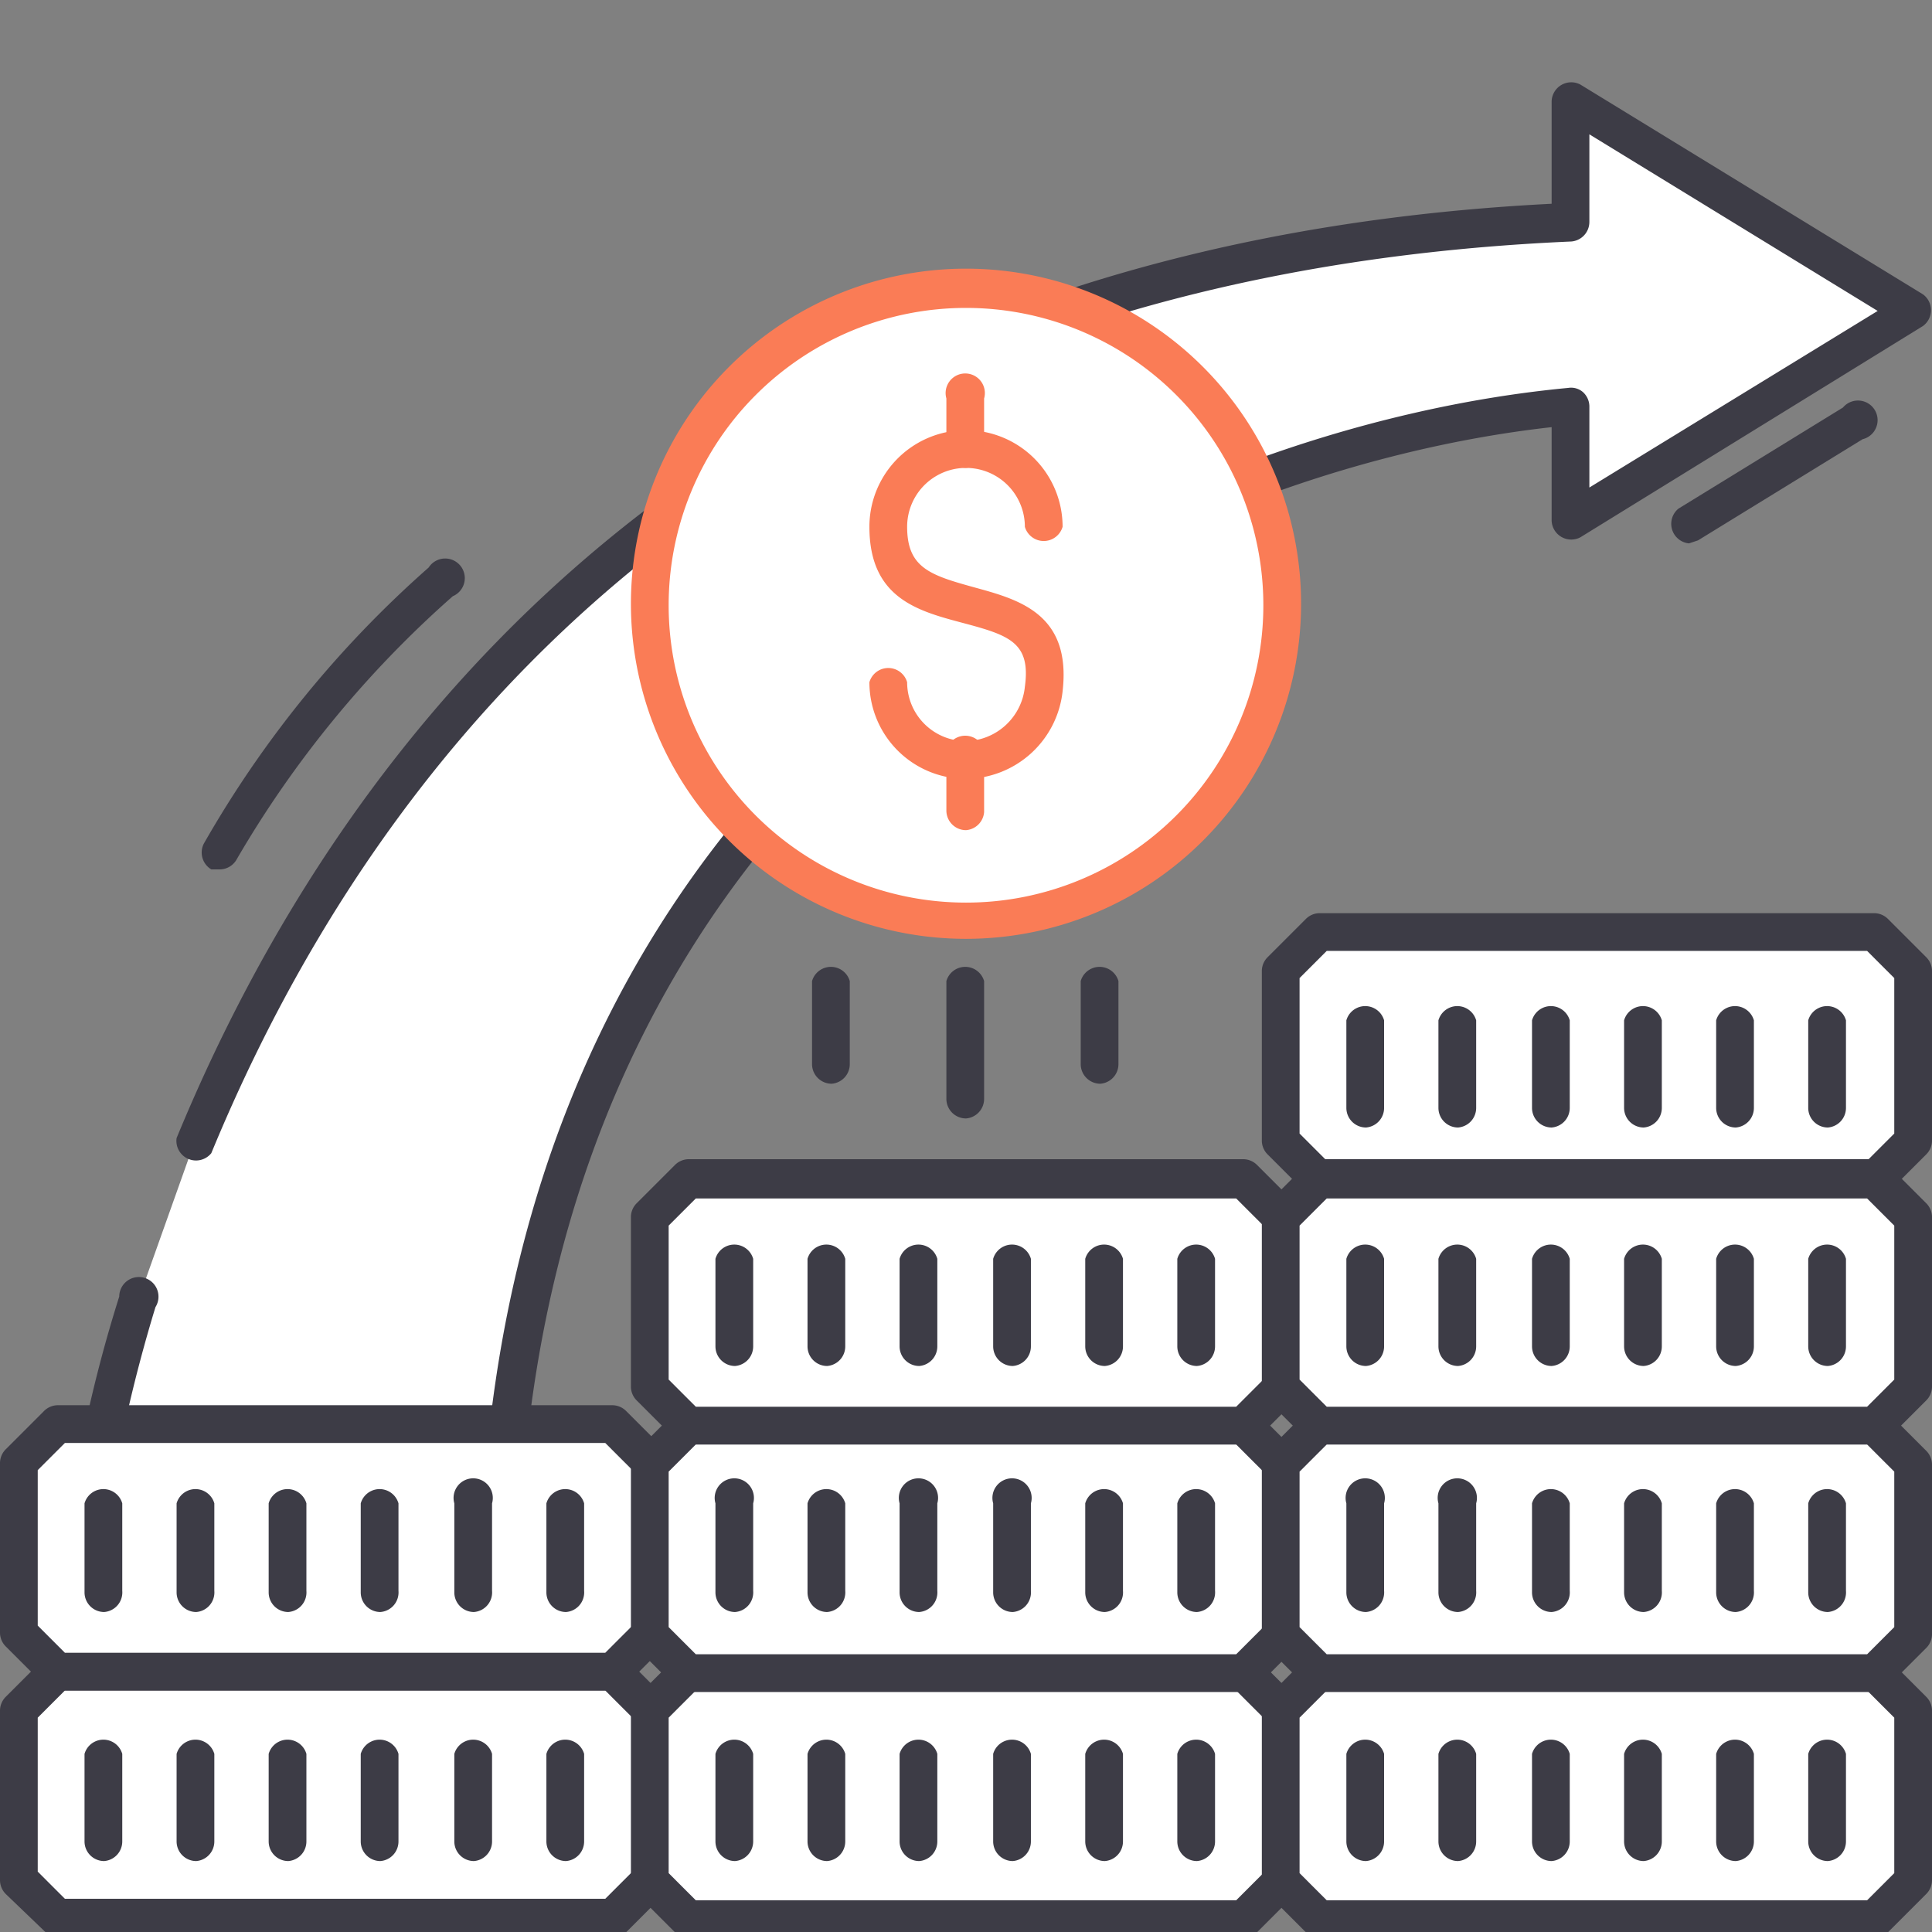 <svg id="Calque_1" data-name="Calque 1" xmlns="http://www.w3.org/2000/svg" viewBox="0 0 128 128"><rect x="0" y="0" width="128" height="128" fill="#808080" stroke="none"/><title>formation-marketing-digital-inbound-enjeux-referencement</title><path d="M9.1,86.3a92.1,92.1,0,0,0-3.5,16.3H33.2c2-57.4,48.9-73.6,70.9-75.6v7.7l22.7-13.9L104,6.7v8.1C47.3,17.2,23.1,51,12.8,75.9" style="fill:#fff"/><path d="M5.6,103.8a1.3,1.3,0,0,1-1.3-1.4A92.6,92.6,0,0,1,7.9,85.9a1.3,1.3,0,1,1,2.4.7A99.7,99.7,0,0,0,7,101.3H31.9c2.5-54.6,46.3-73.2,72-75.6a1.2,1.2,0,0,1,1,.3,1.3,1.3,0,0,1,.4.9v5.4l19.1-11.7L105.3,8.9v5.8a1.3,1.3,0,0,1-1.2,1.3C49.1,18.4,24.8,50.2,14,76.4a1.3,1.3,0,0,1-2.3-1c11-26.7,35.7-59.1,91.1-61.9V6.7a1.3,1.3,0,0,1,1.9-1.1l22.7,13.9a1.3,1.3,0,0,1,0,2.1L104.7,35.6a1.3,1.3,0,0,1-1.9-1.1V28.3c-25.2,2.8-66.5,21.4-68.4,74.3a1.3,1.3,0,0,1-1.3,1.2H5.6Z" style="fill:#3d3c46"/><circle cx="64" cy="40.1" r="20.9" style="fill:#fff"/><path d="M64,62.2A22.2,22.2,0,1,1,86.2,40.1,22.2,22.2,0,0,1,64,62.2Zm0-41.8A19.7,19.7,0,1,0,83.7,40.1,19.7,19.7,0,0,0,64,20.4Z" style="fill:#fa7c56"/><path d="M64,51.6a6.4,6.4,0,0,1-6.4-6.4,1.3,1.3,0,0,1,2.5,0A3.9,3.9,0,0,0,64,49.1a4,4,0,0,0,3.9-3.6c.4-2.9-1-3.4-4-4.2s-6.3-1.6-6.3-6.4a6.4,6.4,0,0,1,12.8,0,1.3,1.3,0,0,1-2.5,0,3.9,3.9,0,0,0-7.8,0c0,2.7,1.5,3.2,4.4,4s6.5,1.7,5.9,6.9A6.5,6.5,0,0,1,64,51.6Z" style="fill:#fa7c56"/><path d="M64,31a1.3,1.3,0,0,1-1.3-1.3V26.4a1.3,1.3,0,1,1,2.5,0v3.4A1.3,1.3,0,0,1,64,31Z" style="fill:#fa7c56"/><path d="M64,55a1.3,1.3,0,0,1-1.3-1.3V50.4a1.3,1.3,0,1,1,2.5,0v3.4A1.3,1.3,0,0,1,64,55Z" style="fill:#fa7c56"/><path d="M40.6,127.1H3.8l-2.5-2.5V113.3l2.5-2.5H40.6l2.5,2.5v11.3Z" style="fill:#fff"/><path d="M40.6,128.3H3.8a1.3,1.3,0,0,1-.9-.4L.4,125.5a1.3,1.3,0,0,1-.4-.9V113.3a1.3,1.3,0,0,1,.4-.9l2.5-2.5a1.3,1.3,0,0,1,.9-.4H40.6a1.3,1.3,0,0,1,.9.4l2.5,2.5a1.3,1.3,0,0,1,.4.9v11.3a1.3,1.3,0,0,1-.4.9L41.5,128A1.3,1.3,0,0,1,40.6,128.3ZM4.3,125.8H40.1l1.8-1.8V113.8L40.1,112H4.3l-1.8,1.8V124Z" style="fill:#3d3c46"/><path d="M40.6,110.7H3.8l-2.5-2.5V96.9l2.5-2.5H40.6l2.5,2.5v11.3Z" style="fill:#fff"/><path d="M40.6,112H3.8a1.3,1.3,0,0,1-.9-.4L.4,109.1a1.3,1.3,0,0,1-.4-.9V96.9A1.3,1.3,0,0,1,.4,96l2.5-2.5a1.3,1.3,0,0,1,.9-.4H40.6a1.3,1.3,0,0,1,.9.4L44,96a1.3,1.3,0,0,1,.4.9v11.3a1.3,1.3,0,0,1-.4.9l-2.5,2.5A1.3,1.3,0,0,1,40.6,112ZM4.3,109.5H40.1l1.8-1.8V97.4l-1.8-1.8H4.3L2.5,97.4v10.3Z" style="fill:#3d3c46"/><path d="M124.2,78.1H87.4l-2.5-2.5V64.3l2.5-2.5h36.8l2.5,2.5V75.6Z" style="fill:#fff"/><path d="M124.2,79.4H87.4a1.3,1.3,0,0,1-.9-.4L84,76.5a1.3,1.3,0,0,1-.4-.9V64.3a1.3,1.3,0,0,1,.4-.9l2.5-2.5a1.3,1.3,0,0,1,.9-.4h36.8a1.3,1.3,0,0,1,.9.4l2.5,2.5a1.3,1.3,0,0,1,.4.9V75.6a1.3,1.3,0,0,1-.4.9L125.1,79A1.3,1.3,0,0,1,124.2,79.4ZM87.9,76.9h35.8l1.8-1.8V64.8L123.7,63H87.9l-1.8,1.8V75.1Z" style="fill:#3d3c46"/><path d="M82.4,127.1H45.6l-2.5-2.5V113.3l2.5-2.5H82.4l2.5,2.5v11.3Z" style="fill:#fff"/><path d="M82.4,128.4H45.6a1.3,1.3,0,0,1-.9-.4l-2.5-2.5a1.3,1.3,0,0,1-.4-.9V113.3a1.3,1.3,0,0,1,.4-.9l2.5-2.5a1.3,1.3,0,0,1,.9-.4H82.4a1.3,1.3,0,0,1,.9.4l2.5,2.5a1.3,1.3,0,0,1,.4.9v11.3a1.3,1.3,0,0,1-.4.9L83.3,128A1.3,1.3,0,0,1,82.4,128.4Zm-36.3-2.5H81.9l1.8-1.8V113.8l-1.8-1.8H46.1l-1.8,1.8v10.3Z" style="fill:#3d3c46"/><path d="M82.4,110.8H45.6l-2.5-2.5V97l2.5-2.5H82.4L84.9,97v11.3Z" style="fill:#fff"/><path d="M82.4,112.1H45.6a1.3,1.3,0,0,1-.9-.4l-2.5-2.5a1.3,1.3,0,0,1-.4-.9V97a1.3,1.3,0,0,1,.4-.9l2.5-2.5a1.3,1.3,0,0,1,.9-.4H82.4a1.3,1.3,0,0,1,.9.4l2.5,2.5a1.3,1.3,0,0,1,.4.9v11.3a1.3,1.3,0,0,1-.4.9l-2.5,2.5A1.3,1.3,0,0,1,82.4,112.1Zm-36.3-2.5H81.9l1.8-1.8V97.5l-1.8-1.8H46.1l-1.8,1.8v10.3Z" style="fill:#3d3c46"/><path d="M82.4,94.5H45.6l-2.5-2.5V80.6l2.5-2.5H82.4l2.5,2.5V91.9Z" style="fill:#fff"/><path d="M82.4,95.7H45.6a1.3,1.3,0,0,1-.9-.4l-2.5-2.5a1.3,1.3,0,0,1-.4-.9V80.6a1.3,1.3,0,0,1,.4-.9l2.5-2.5a1.3,1.3,0,0,1,.9-.4H82.4a1.3,1.3,0,0,1,.9.4l2.5,2.5a1.3,1.3,0,0,1,.4.9V91.9a1.3,1.3,0,0,1-.4.9l-2.5,2.5A1.3,1.3,0,0,1,82.4,95.7ZM46.1,93.2H81.9l1.8-1.8V81.2l-1.8-1.8H46.1l-1.8,1.8V91.4Z" style="fill:#3d3c46"/><path d="M124.2,127.1H87.4l-2.5-2.5V113.3l2.5-2.5h36.8l2.5,2.5v11.3Z" style="fill:#fff"/><path d="M124.2,128.4H87.4a1.3,1.3,0,0,1-.9-.4L84,125.5a1.3,1.3,0,0,1-.4-.9V113.3a1.3,1.3,0,0,1,.4-.9l2.5-2.5a1.3,1.3,0,0,1,.9-.4h36.8a1.3,1.3,0,0,1,.9.4l2.5,2.5a1.3,1.3,0,0,1,.4.9v11.3a1.3,1.3,0,0,1-.4.9l-2.5,2.5A1.3,1.3,0,0,1,124.2,128.4Zm-36.3-2.5h35.8l1.8-1.8V113.8l-1.8-1.8H87.9l-1.8,1.8v10.3Z" style="fill:#3d3c46"/><path d="M124.2,110.8H87.4l-2.5-2.5V97l2.5-2.5h36.8l2.5,2.5v11.3Z" style="fill:#fff"/><path d="M124.2,112.1H87.4a1.3,1.3,0,0,1-.9-.4L84,109.2a1.3,1.3,0,0,1-.4-.9V97a1.3,1.3,0,0,1,.4-.9l2.5-2.5a1.3,1.3,0,0,1,.9-.4h36.8a1.3,1.3,0,0,1,.9.4l2.5,2.5a1.3,1.3,0,0,1,.4.9v11.3a1.3,1.3,0,0,1-.4.9l-2.5,2.5A1.3,1.3,0,0,1,124.2,112.1Zm-36.3-2.5h35.8l1.8-1.8V97.5l-1.8-1.8H87.9l-1.8,1.8v10.3Z" style="fill:#3d3c46"/><path d="M124.2,94.5H87.4l-2.5-2.5V80.6l2.5-2.5h36.8l2.5,2.5V91.9Z" style="fill:#fff"/><path d="M124.2,95.7H87.4a1.3,1.3,0,0,1-.9-.4L84,92.8a1.3,1.3,0,0,1-.4-.9V80.6a1.3,1.3,0,0,1,.4-.9l2.5-2.5a1.3,1.3,0,0,1,.9-.4h36.8a1.3,1.3,0,0,1,.9.4l2.5,2.5a1.3,1.3,0,0,1,.4.9V91.9a1.3,1.3,0,0,1-.4.9l-2.5,2.5A1.3,1.3,0,0,1,124.2,95.7ZM87.9,93.2h35.8l1.8-1.8V81.2l-1.8-1.8H87.9l-1.8,1.8V91.4Z" style="fill:#3d3c46"/><path d="M55.1,71.8a1.3,1.3,0,0,1-1.3-1.3V65a1.3,1.3,0,0,1,2.5,0v5.5A1.3,1.3,0,0,1,55.1,71.8Z" style="fill:#3d3c46"/><path d="M64,74.1a1.3,1.3,0,0,1-1.3-1.3V65a1.3,1.3,0,0,1,2.5,0v7.8A1.3,1.3,0,0,1,64,74.1Z" style="fill:#3d3c46"/><path d="M72.9,71.8a1.3,1.3,0,0,1-1.3-1.3V65a1.3,1.3,0,0,1,2.5,0v5.5A1.3,1.3,0,0,1,72.9,71.8Z" style="fill:#3d3c46"/><path d="M111.9,36a1.3,1.3,0,0,1-.7-2.3L122.1,27a1.3,1.3,0,1,1,1.3,2.1l-10.9,6.7Z" style="fill:#3d3c46"/><path d="M48.7,90.5a1.3,1.3,0,0,1-1.3-1.3V83.4a1.3,1.3,0,0,1,2.5,0v5.8A1.3,1.3,0,0,1,48.7,90.5Z" style="fill:#3d3c46"/><path d="M54.8,90.5a1.3,1.3,0,0,1-1.3-1.3V83.4a1.3,1.3,0,0,1,2.5,0v5.8A1.3,1.3,0,0,1,54.8,90.5Z" style="fill:#3d3c46"/><path d="M60.9,90.5a1.3,1.3,0,0,1-1.3-1.3V83.4a1.3,1.3,0,0,1,2.5,0v5.8A1.3,1.3,0,0,1,60.9,90.5Z" style="fill:#3d3c46"/><path d="M67.1,90.5a1.3,1.3,0,0,1-1.3-1.3V83.4a1.3,1.3,0,0,1,2.5,0v5.8A1.3,1.3,0,0,1,67.1,90.5Z" style="fill:#3d3c46"/><path d="M73.2,90.5a1.3,1.3,0,0,1-1.3-1.3V83.4a1.3,1.3,0,0,1,2.5,0v5.8A1.3,1.3,0,0,1,73.2,90.5Z" style="fill:#3d3c46"/><path d="M79.3,90.5A1.3,1.3,0,0,1,78,89.2V83.4a1.3,1.3,0,0,1,2.5,0v5.8A1.3,1.3,0,0,1,79.3,90.5Z" style="fill:#3d3c46"/><path d="M90.5,90.5a1.3,1.3,0,0,1-1.3-1.3V83.4a1.3,1.3,0,0,1,2.5,0v5.8A1.3,1.3,0,0,1,90.5,90.5Z" style="fill:#3d3c46"/><path d="M96.6,90.5a1.3,1.3,0,0,1-1.3-1.3V83.4a1.3,1.3,0,0,1,2.5,0v5.8A1.3,1.3,0,0,1,96.6,90.5Z" style="fill:#3d3c46"/><path d="M102.8,90.5a1.3,1.3,0,0,1-1.3-1.3V83.4a1.3,1.3,0,0,1,2.5,0v5.8A1.3,1.3,0,0,1,102.8,90.5Z" style="fill:#3d3c46"/><path d="M108.9,90.5a1.3,1.3,0,0,1-1.3-1.3V83.4a1.3,1.3,0,0,1,2.5,0v5.8A1.3,1.3,0,0,1,108.9,90.5Z" style="fill:#3d3c46"/><path d="M115,90.5a1.3,1.3,0,0,1-1.3-1.3V83.4a1.3,1.3,0,0,1,2.5,0v5.8A1.3,1.3,0,0,1,115,90.5Z" style="fill:#3d3c46"/><path d="M121.1,90.5a1.3,1.3,0,0,1-1.3-1.3V83.4a1.3,1.3,0,0,1,2.5,0v5.8A1.3,1.3,0,0,1,121.1,90.5Z" style="fill:#3d3c46"/><path d="M90.5,74.7a1.3,1.3,0,0,1-1.3-1.3V67.6a1.3,1.3,0,0,1,2.5,0v5.8A1.3,1.3,0,0,1,90.5,74.7Z" style="fill:#3d3c46"/><path d="M96.6,74.7a1.3,1.3,0,0,1-1.3-1.3V67.6a1.3,1.3,0,0,1,2.5,0v5.8A1.3,1.3,0,0,1,96.6,74.7Z" style="fill:#3d3c46"/><path d="M102.8,74.7a1.3,1.3,0,0,1-1.3-1.3V67.6a1.3,1.3,0,0,1,2.5,0v5.8A1.3,1.3,0,0,1,102.8,74.7Z" style="fill:#3d3c46"/><path d="M108.9,74.7a1.3,1.3,0,0,1-1.3-1.3V67.6a1.3,1.3,0,0,1,2.5,0v5.8A1.3,1.3,0,0,1,108.9,74.7Z" style="fill:#3d3c46"/><path d="M115,74.7a1.3,1.3,0,0,1-1.3-1.3V67.6a1.3,1.3,0,0,1,2.5,0v5.8A1.3,1.3,0,0,1,115,74.7Z" style="fill:#3d3c46"/><path d="M121.1,74.7a1.3,1.3,0,0,1-1.3-1.3V67.6a1.3,1.3,0,0,1,2.5,0v5.8A1.3,1.3,0,0,1,121.1,74.7Z" style="fill:#3d3c46"/><path d="M48.7,106.8a1.3,1.3,0,0,1-1.3-1.3V99.6a1.3,1.3,0,1,1,2.5,0v5.8A1.3,1.3,0,0,1,48.7,106.8Z" style="fill:#3d3c46"/><path d="M54.8,106.8a1.3,1.3,0,0,1-1.3-1.3V99.6a1.3,1.3,0,0,1,2.5,0v5.8A1.3,1.3,0,0,1,54.8,106.8Z" style="fill:#3d3c46"/><path d="M60.9,106.8a1.3,1.3,0,0,1-1.3-1.3V99.6a1.3,1.3,0,1,1,2.5,0v5.8A1.3,1.3,0,0,1,60.9,106.8Z" style="fill:#3d3c46"/><path d="M67.1,106.8a1.3,1.3,0,0,1-1.3-1.3V99.6a1.3,1.3,0,1,1,2.5,0v5.8A1.3,1.3,0,0,1,67.1,106.8Z" style="fill:#3d3c46"/><path d="M73.2,106.8a1.3,1.3,0,0,1-1.3-1.3V99.6a1.3,1.3,0,0,1,2.5,0v5.8A1.3,1.3,0,0,1,73.2,106.8Z" style="fill:#3d3c46"/><path d="M79.3,106.8a1.3,1.3,0,0,1-1.3-1.3V99.6a1.3,1.3,0,0,1,2.5,0v5.8A1.3,1.3,0,0,1,79.3,106.8Z" style="fill:#3d3c46"/><path d="M48.7,123.3a1.3,1.3,0,0,1-1.3-1.3v-5.8a1.3,1.3,0,0,1,2.5,0v5.8A1.3,1.3,0,0,1,48.7,123.3Z" style="fill:#3d3c46"/><path d="M54.8,123.3a1.3,1.3,0,0,1-1.3-1.3v-5.8a1.3,1.3,0,0,1,2.5,0v5.8A1.3,1.3,0,0,1,54.8,123.3Z" style="fill:#3d3c46"/><path d="M60.9,123.3a1.3,1.3,0,0,1-1.3-1.3v-5.8a1.3,1.3,0,0,1,2.5,0v5.8A1.3,1.3,0,0,1,60.9,123.3Z" style="fill:#3d3c46"/><path d="M67.1,123.3a1.3,1.3,0,0,1-1.3-1.3v-5.8a1.3,1.3,0,0,1,2.5,0v5.8A1.3,1.3,0,0,1,67.1,123.3Z" style="fill:#3d3c46"/><path d="M73.2,123.3a1.3,1.3,0,0,1-1.3-1.3v-5.8a1.3,1.3,0,0,1,2.5,0v5.8A1.3,1.3,0,0,1,73.2,123.3Z" style="fill:#3d3c46"/><path d="M79.3,123.3a1.3,1.3,0,0,1-1.3-1.3v-5.8a1.3,1.3,0,0,1,2.5,0v5.8A1.3,1.3,0,0,1,79.3,123.3Z" style="fill:#3d3c46"/><path d="M6.9,123.3a1.3,1.3,0,0,1-1.3-1.3v-5.8a1.3,1.3,0,0,1,2.5,0v5.8A1.3,1.3,0,0,1,6.9,123.3Z" style="fill:#3d3c46"/><path d="M13,123.3a1.3,1.3,0,0,1-1.3-1.3v-5.8a1.3,1.3,0,0,1,2.5,0v5.8A1.3,1.3,0,0,1,13,123.3Z" style="fill:#3d3c46"/><path d="M19.1,123.3a1.3,1.3,0,0,1-1.3-1.3v-5.8a1.3,1.3,0,0,1,2.5,0v5.8A1.3,1.3,0,0,1,19.1,123.3Z" style="fill:#3d3c46"/><path d="M25.2,123.3a1.3,1.3,0,0,1-1.3-1.3v-5.8a1.3,1.3,0,0,1,2.5,0v5.8A1.3,1.3,0,0,1,25.2,123.3Z" style="fill:#3d3c46"/><path d="M31.4,123.3a1.3,1.3,0,0,1-1.3-1.3v-5.8a1.3,1.3,0,0,1,2.5,0v5.8A1.3,1.3,0,0,1,31.4,123.3Z" style="fill:#3d3c46"/><path d="M37.5,123.3a1.3,1.3,0,0,1-1.3-1.3v-5.8a1.3,1.3,0,0,1,2.5,0v5.8A1.3,1.3,0,0,1,37.5,123.3Z" style="fill:#3d3c46"/><path d="M6.9,106.8a1.3,1.3,0,0,1-1.3-1.3V99.6a1.3,1.3,0,0,1,2.5,0v5.8A1.3,1.3,0,0,1,6.9,106.8Z" style="fill:#3d3c46"/><path d="M13,106.8a1.3,1.3,0,0,1-1.3-1.3V99.6a1.3,1.3,0,0,1,2.5,0v5.8A1.3,1.3,0,0,1,13,106.8Z" style="fill:#3d3c46"/><path d="M19.1,106.8a1.3,1.3,0,0,1-1.3-1.3V99.6a1.3,1.3,0,0,1,2.5,0v5.8A1.3,1.3,0,0,1,19.1,106.8Z" style="fill:#3d3c46"/><path d="M25.2,106.8a1.3,1.3,0,0,1-1.3-1.3V99.6a1.3,1.3,0,0,1,2.5,0v5.8A1.3,1.3,0,0,1,25.2,106.8Z" style="fill:#3d3c46"/><path d="M31.4,106.8a1.3,1.3,0,0,1-1.3-1.3V99.6a1.3,1.3,0,1,1,2.5,0v5.8A1.3,1.3,0,0,1,31.4,106.8Z" style="fill:#3d3c46"/><path d="M37.5,106.8a1.3,1.3,0,0,1-1.3-1.3V99.6a1.3,1.3,0,0,1,2.5,0v5.8A1.3,1.3,0,0,1,37.5,106.8Z" style="fill:#3d3c46"/><path d="M90.5,123.3a1.3,1.3,0,0,1-1.3-1.3v-5.8a1.3,1.3,0,0,1,2.5,0v5.8A1.3,1.3,0,0,1,90.5,123.3Z" style="fill:#3d3c46"/><path d="M96.6,123.3a1.3,1.3,0,0,1-1.3-1.3v-5.8a1.3,1.3,0,0,1,2.5,0v5.8A1.3,1.3,0,0,1,96.6,123.3Z" style="fill:#3d3c46"/><path d="M102.8,123.3a1.3,1.3,0,0,1-1.3-1.3v-5.8a1.3,1.3,0,0,1,2.5,0v5.8A1.3,1.3,0,0,1,102.8,123.3Z" style="fill:#3d3c46"/><path d="M108.9,123.3a1.3,1.3,0,0,1-1.3-1.3v-5.8a1.3,1.3,0,0,1,2.5,0v5.8A1.3,1.3,0,0,1,108.9,123.3Z" style="fill:#3d3c46"/><path d="M115,123.3a1.3,1.3,0,0,1-1.3-1.3v-5.8a1.3,1.3,0,0,1,2.5,0v5.8A1.3,1.3,0,0,1,115,123.3Z" style="fill:#3d3c46"/><path d="M121.1,123.3a1.3,1.3,0,0,1-1.3-1.3v-5.8a1.3,1.3,0,0,1,2.5,0v5.8A1.3,1.3,0,0,1,121.1,123.3Z" style="fill:#3d3c46"/><path d="M90.5,106.8a1.3,1.3,0,0,1-1.3-1.3V99.6a1.3,1.3,0,1,1,2.5,0v5.8A1.3,1.3,0,0,1,90.5,106.8Z" style="fill:#3d3c46"/><path d="M96.6,106.8a1.3,1.3,0,0,1-1.3-1.3V99.6a1.3,1.3,0,1,1,2.5,0v5.8A1.3,1.3,0,0,1,96.6,106.8Z" style="fill:#3d3c46"/><path d="M102.8,106.8a1.3,1.3,0,0,1-1.3-1.3V99.6a1.3,1.3,0,0,1,2.5,0v5.8A1.3,1.3,0,0,1,102.8,106.8Z" style="fill:#3d3c46"/><path d="M108.9,106.8a1.3,1.3,0,0,1-1.3-1.3V99.6a1.3,1.3,0,0,1,2.5,0v5.8A1.3,1.3,0,0,1,108.9,106.8Z" style="fill:#3d3c46"/><path d="M115,106.8a1.3,1.3,0,0,1-1.3-1.3V99.6a1.3,1.3,0,0,1,2.5,0v5.8A1.3,1.3,0,0,1,115,106.8Z" style="fill:#3d3c46"/><path d="M121.1,106.8a1.3,1.3,0,0,1-1.3-1.3V99.6a1.3,1.3,0,0,1,2.5,0v5.8A1.3,1.3,0,0,1,121.1,106.8Z" style="fill:#3d3c46"/><path d="M14.6,57.6H14a1.3,1.3,0,0,1-.5-1.7A71.7,71.7,0,0,1,28.4,37.6,1.3,1.3,0,1,1,30,39.5,70.4,70.4,0,0,0,15.7,56.9,1.3,1.3,0,0,1,14.6,57.6Z" style="fill:#3d3c46"/></svg>